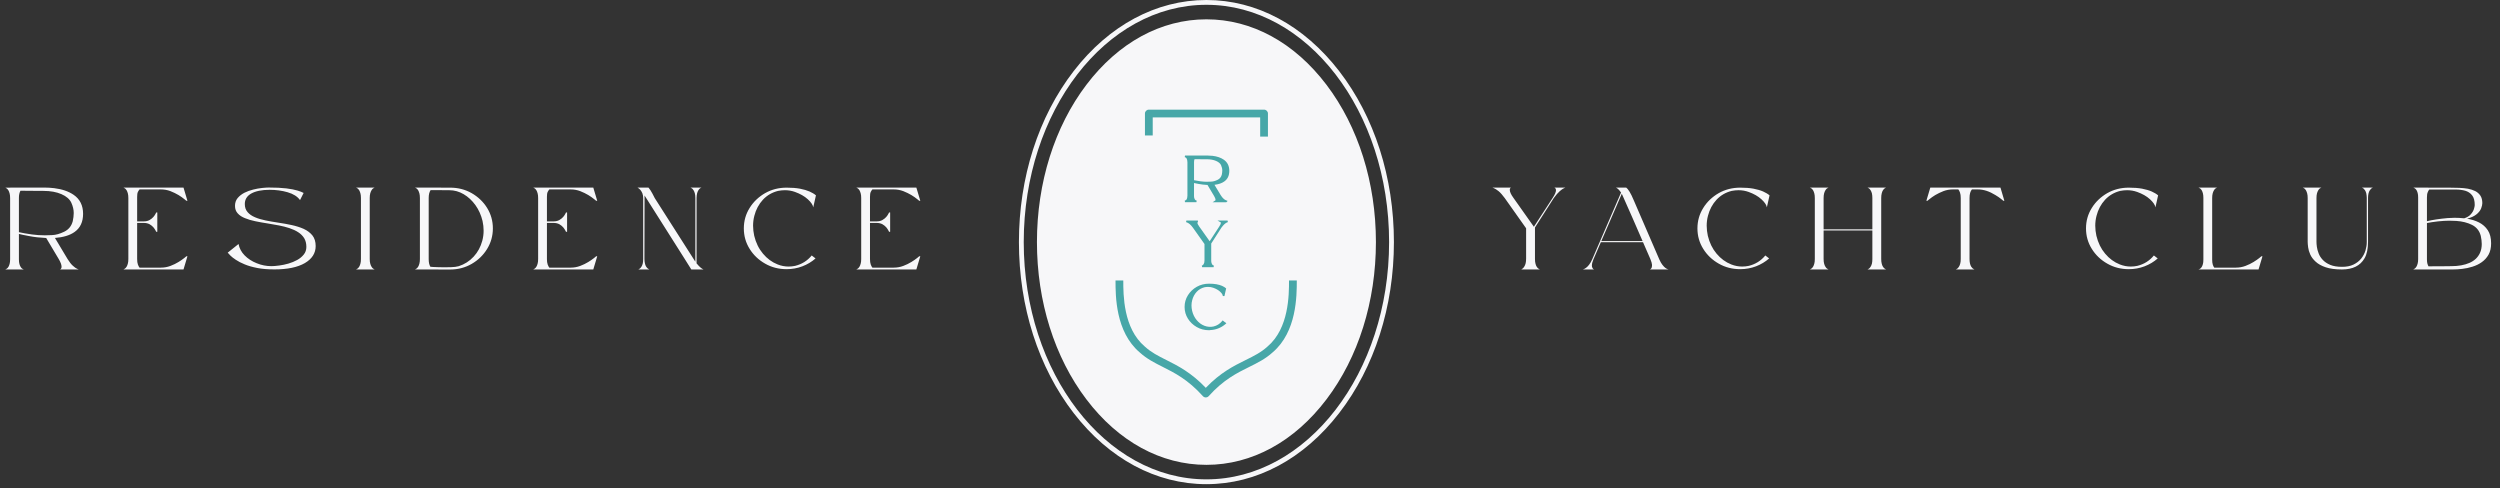 <?xml version="1.0" encoding="UTF-8"?>
<svg xmlns="http://www.w3.org/2000/svg" width="389" height="76" viewBox="0 0 389 76" fill="none">
  <rect x="0" y="0" width="389" height="76" fill="#333333" stroke="none"/>
  <path d="M12.244 41.928H9.339L9.375 41.91C9.437 41.883 9.49 41.83 9.535 41.741C9.562 41.688 9.579 41.608 9.579 41.501C9.579 41.199 9.428 40.8 9.135 40.302L7.19 37.033C6.221 36.989 5.342 36.891 4.569 36.74C3.796 36.598 3.254 36.482 2.943 36.402V40.373C2.943 40.657 2.97 40.897 3.023 41.084C3.076 41.27 3.139 41.421 3.219 41.537C3.29 41.652 3.361 41.741 3.441 41.794C3.521 41.848 3.583 41.883 3.636 41.901L3.716 41.928H0.802L0.882 41.901C0.936 41.883 0.998 41.848 1.078 41.786C1.158 41.732 1.229 41.644 1.309 41.528C1.38 41.413 1.442 41.261 1.495 41.066C1.549 40.88 1.575 40.64 1.575 40.346V30.814C1.575 30.53 1.549 30.29 1.495 30.095C1.442 29.899 1.38 29.739 1.309 29.624C1.229 29.509 1.158 29.411 1.078 29.349C0.998 29.286 0.936 29.251 0.882 29.224L0.802 29.198L3.876 29.189H6.968C7.403 29.189 7.891 29.215 8.424 29.277C9.659 29.428 10.672 29.775 11.463 30.317C12.44 30.992 12.928 31.978 12.928 33.266C12.928 34.537 12.484 35.478 11.596 36.1C10.858 36.624 9.837 36.926 8.549 37.024L10.512 40.302C10.805 40.773 11.081 41.128 11.347 41.359C11.605 41.599 11.827 41.75 11.996 41.821L12.244 41.928ZM6.976 36.615C7.181 36.615 7.563 36.606 8.122 36.58C8.682 36.562 9.304 36.384 9.988 36.056C10.672 35.727 11.116 35.185 11.32 34.421C11.418 33.968 11.472 33.542 11.472 33.151C11.472 32.627 11.347 32.094 11.098 31.543C10.841 30.992 10.334 30.548 9.562 30.21C8.789 29.873 7.856 29.704 6.754 29.704C6.141 29.704 5.67 29.704 5.342 29.695C4.853 29.686 4.134 29.677 3.183 29.677C3.023 29.97 2.943 30.335 2.943 30.779V36.127C3.45 36.242 4.134 36.367 4.978 36.482C5.626 36.571 6.292 36.615 6.976 36.615ZM28.554 41.928H19.199L19.279 41.892C19.332 41.874 19.395 41.83 19.474 41.768C19.555 41.706 19.626 41.617 19.706 41.492C19.777 41.377 19.839 41.217 19.892 41.022C19.945 40.835 19.972 40.595 19.972 40.302V30.814C19.972 30.521 19.945 30.281 19.892 30.086C19.839 29.899 19.777 29.739 19.706 29.615C19.626 29.5 19.555 29.402 19.474 29.34C19.395 29.277 19.332 29.242 19.279 29.224L19.199 29.189H28.554L29.166 31.241H28.998L28.669 30.974C28.447 30.788 28.154 30.583 27.781 30.352C27.408 30.13 26.99 29.926 26.519 29.739C26.048 29.562 25.551 29.473 25.044 29.473H21.713C21.616 29.579 21.535 29.713 21.456 29.864C21.376 30.024 21.34 30.281 21.34 30.637V34.448H22.371C22.726 34.448 23.028 34.377 23.277 34.234C23.517 34.092 23.721 33.932 23.872 33.755C24.023 33.577 24.13 33.417 24.201 33.275L24.307 33.062H24.476V36.065H24.307L24.201 35.86C24.13 35.718 24.023 35.558 23.872 35.372C23.721 35.194 23.517 35.034 23.277 34.892C23.028 34.759 22.726 34.688 22.371 34.688H21.34V40.302C21.34 40.657 21.376 40.942 21.456 41.155C21.535 41.368 21.616 41.528 21.713 41.644H25.044C25.551 41.644 26.048 41.555 26.519 41.377C26.99 41.199 27.408 40.995 27.781 40.764C28.154 40.533 28.447 40.329 28.669 40.151L28.998 39.876H29.166L28.554 41.928ZM42.695 41.919C41.682 41.919 40.794 41.848 40.03 41.697C39.257 41.546 38.6 41.359 38.058 41.128C37.507 40.906 37.054 40.666 36.699 40.426C36.334 40.187 36.059 39.973 35.864 39.778C35.668 39.591 35.544 39.449 35.482 39.369C35.455 39.334 35.437 39.316 35.428 39.316L37.116 37.966C37.241 38.632 37.56 39.227 38.067 39.742C38.573 40.258 39.204 40.666 39.941 40.959C40.679 41.261 41.443 41.413 42.233 41.413C42.571 41.413 42.971 41.377 43.441 41.315C43.912 41.253 44.392 41.155 44.88 41.013C45.369 40.871 45.822 40.684 46.24 40.453C46.657 40.222 47.004 39.938 47.27 39.6C47.537 39.272 47.67 38.872 47.67 38.419C47.67 37.886 47.554 37.433 47.332 37.059C47.101 36.695 46.791 36.384 46.391 36.127C45.991 35.869 45.538 35.665 45.032 35.496C44.525 35.327 43.983 35.194 43.406 35.078C42.828 34.963 42.242 34.865 41.647 34.768C40.989 34.67 40.359 34.554 39.755 34.43C39.142 34.306 38.6 34.146 38.129 33.95C37.649 33.764 37.267 33.515 36.992 33.204C36.708 32.902 36.566 32.511 36.566 32.04C36.566 31.561 36.699 31.152 36.974 30.823C37.249 30.495 37.596 30.219 38.022 29.997C38.449 29.784 38.902 29.615 39.382 29.5C39.852 29.384 40.314 29.295 40.75 29.251C41.185 29.206 41.531 29.18 41.798 29.18C42.908 29.18 43.823 29.224 44.561 29.313C45.289 29.411 45.867 29.517 46.302 29.651C46.728 29.784 47.039 29.908 47.244 30.024L46.684 31.134C46.284 30.575 45.645 30.175 44.765 29.917C43.886 29.66 42.944 29.535 41.958 29.535C40.741 29.535 39.781 29.731 39.08 30.121C38.422 30.495 38.093 31.037 38.093 31.747C38.093 32.262 38.236 32.68 38.529 33.009C38.813 33.337 39.195 33.604 39.684 33.808C40.163 34.013 40.705 34.172 41.318 34.297C41.931 34.421 42.562 34.537 43.228 34.634C43.957 34.741 44.667 34.865 45.369 35.016C46.062 35.167 46.693 35.363 47.252 35.611C47.812 35.869 48.265 36.207 48.612 36.633C48.949 37.059 49.118 37.61 49.118 38.285C49.118 39.396 48.558 40.275 47.439 40.933C46.311 41.59 44.73 41.919 42.695 41.919ZM58.303 41.928H55.389L55.469 41.892C55.522 41.874 55.584 41.83 55.664 41.768C55.744 41.706 55.815 41.617 55.895 41.492C55.966 41.377 56.028 41.217 56.082 41.022C56.135 40.835 56.162 40.595 56.162 40.302V30.814C56.162 30.521 56.135 30.281 56.082 30.086C56.028 29.899 55.966 29.739 55.895 29.615C55.815 29.5 55.744 29.402 55.664 29.34C55.584 29.277 55.522 29.242 55.469 29.224L55.389 29.189H58.303L58.223 29.224C58.169 29.242 58.107 29.277 58.027 29.34C57.947 29.402 57.876 29.5 57.805 29.615C57.725 29.739 57.663 29.899 57.61 30.086C57.556 30.281 57.53 30.521 57.53 30.814V40.302C57.53 40.595 57.556 40.835 57.61 41.022C57.663 41.217 57.725 41.377 57.805 41.492C57.876 41.617 57.947 41.706 58.027 41.768C58.107 41.83 58.169 41.874 58.223 41.892L58.303 41.928ZM70.037 41.937L64.564 41.928L64.644 41.892C64.698 41.874 64.76 41.83 64.84 41.768C64.92 41.706 64.991 41.617 65.071 41.492C65.142 41.377 65.204 41.217 65.257 41.022C65.311 40.835 65.337 40.595 65.337 40.302V30.814C65.337 30.521 65.311 30.281 65.257 30.086C65.204 29.899 65.142 29.739 65.071 29.615C64.991 29.5 64.92 29.402 64.84 29.34C64.76 29.277 64.698 29.242 64.644 29.224L64.564 29.189L70.037 29.198C71.263 29.198 72.382 29.482 73.386 30.05C74.39 30.628 75.198 31.392 75.793 32.351C76.388 33.311 76.691 34.377 76.691 35.54C76.691 36.704 76.388 37.77 75.793 38.739C75.198 39.707 74.39 40.489 73.386 41.066C72.382 41.644 71.263 41.937 70.037 41.937ZM69.148 41.59C69.406 41.59 69.752 41.581 70.197 41.572C70.641 41.563 71.032 41.51 71.369 41.421C72.284 41.128 73.057 40.631 73.706 39.929C74.345 39.236 74.789 38.41 75.047 37.45C75.18 36.944 75.251 36.429 75.251 35.896C75.251 35.407 75.198 34.901 75.083 34.386C74.861 33.462 74.496 32.644 73.981 31.925C73.466 31.205 72.853 30.637 72.151 30.219C71.44 29.802 70.694 29.597 69.912 29.597L67.007 29.579C66.803 29.873 66.705 30.281 66.705 30.814V40.338C66.705 40.844 66.794 41.235 66.972 41.51C67.176 41.537 67.567 41.555 68.144 41.572C68.473 41.581 68.802 41.59 69.148 41.59ZM92.316 41.928H82.961L83.041 41.892C83.094 41.874 83.157 41.83 83.237 41.768C83.317 41.706 83.388 41.617 83.468 41.492C83.539 41.377 83.601 41.217 83.654 41.022C83.707 40.835 83.734 40.595 83.734 40.302V30.814C83.734 30.521 83.707 30.281 83.654 30.086C83.601 29.899 83.539 29.739 83.468 29.615C83.388 29.5 83.317 29.402 83.237 29.34C83.157 29.277 83.094 29.242 83.041 29.224L82.961 29.189H92.316L92.929 31.241H92.76L92.431 30.974C92.209 30.788 91.916 30.583 91.543 30.352C91.17 30.13 90.752 29.926 90.281 29.739C89.811 29.562 89.313 29.473 88.807 29.473H85.475C85.378 29.579 85.298 29.713 85.218 29.864C85.138 30.024 85.102 30.281 85.102 30.637V34.448H86.133C86.488 34.448 86.79 34.377 87.039 34.234C87.279 34.092 87.483 33.932 87.634 33.755C87.785 33.577 87.892 33.417 87.963 33.275L88.069 33.062H88.238V36.065H88.069L87.963 35.86C87.892 35.718 87.785 35.558 87.634 35.372C87.483 35.194 87.279 35.034 87.039 34.892C86.79 34.759 86.488 34.688 86.133 34.688H85.102V40.302C85.102 40.657 85.138 40.942 85.218 41.155C85.298 41.368 85.378 41.528 85.475 41.644H88.807C89.313 41.644 89.811 41.555 90.281 41.377C90.752 41.199 91.17 40.995 91.543 40.764C91.916 40.533 92.209 40.329 92.431 40.151L92.76 39.876H92.929L92.316 41.928ZM109.469 41.928H107.568L106.475 40.187C102.486 33.888 100.425 30.628 100.292 30.415C100.283 30.557 100.283 32.227 100.283 35.425L100.274 40.338C100.283 40.622 100.31 40.862 100.363 41.048C100.408 41.235 100.47 41.386 100.55 41.501C100.63 41.617 100.701 41.706 100.781 41.768C100.852 41.83 100.914 41.874 100.967 41.892L101.047 41.928H99.315L99.395 41.892C99.439 41.874 99.501 41.83 99.581 41.768C99.661 41.706 99.732 41.617 99.812 41.492C99.892 41.377 99.954 41.217 100.008 41.022C100.052 40.835 100.079 40.595 100.079 40.302V30.814C100.079 30.521 100.034 30.264 99.946 30.059C99.857 29.855 99.759 29.686 99.644 29.553C99.528 29.428 99.421 29.34 99.333 29.277L99.191 29.189H100.896L100.932 29.224C100.994 29.286 101.092 29.42 101.225 29.624C101.403 29.899 101.616 30.299 101.873 30.814L102.824 32.307C106.271 37.717 108.065 40.524 108.198 40.728V30.814C108.198 30.521 108.172 30.281 108.119 30.086C108.065 29.899 108.003 29.739 107.923 29.615C107.843 29.5 107.772 29.402 107.701 29.34C107.621 29.277 107.559 29.242 107.506 29.224L107.426 29.189H109.158L109.078 29.224C109.025 29.242 108.962 29.277 108.891 29.34C108.811 29.402 108.74 29.491 108.669 29.606C108.589 29.722 108.527 29.882 108.474 30.068C108.421 30.264 108.394 30.503 108.385 30.779V40.977C108.625 41.261 108.82 41.475 108.98 41.608C109.14 41.741 109.265 41.83 109.344 41.865L109.469 41.928ZM122.402 41.883C121.176 41.883 120.057 41.599 119.053 41.022C118.049 40.453 117.241 39.689 116.646 38.73C116.042 37.77 115.74 36.704 115.74 35.54C115.74 34.377 116.042 33.311 116.646 32.351C117.241 31.392 118.049 30.628 119.053 30.05C120.057 29.482 121.176 29.198 122.402 29.198C123.193 29.198 123.877 29.251 124.463 29.358C125.05 29.473 125.547 29.615 125.956 29.793C126.364 29.979 126.702 30.175 126.96 30.397L126.542 32.262C126.489 31.898 126.204 31.472 125.689 31.001C125.174 30.53 124.508 30.157 123.699 29.864C123.202 29.686 122.678 29.597 122.136 29.597C121.789 29.597 121.434 29.633 121.07 29.704C120.137 29.935 119.346 30.397 118.707 31.081C118.067 31.774 117.623 32.609 117.374 33.586C117.241 34.092 117.179 34.608 117.179 35.132C117.179 35.638 117.241 36.153 117.356 36.686C117.614 37.77 118.067 38.694 118.716 39.467C119.364 40.24 120.119 40.8 120.999 41.146C121.558 41.368 122.127 41.475 122.704 41.475C123.042 41.475 123.379 41.439 123.726 41.368C124.765 41.11 125.627 40.577 126.302 39.751L126.897 40.213C126.302 40.737 125.618 41.146 124.854 41.439C124.081 41.732 123.264 41.883 122.402 41.883ZM142.585 41.928H133.23L133.31 41.892C133.364 41.874 133.426 41.83 133.506 41.768C133.586 41.706 133.657 41.617 133.737 41.492C133.808 41.377 133.87 41.217 133.923 41.022C133.977 40.835 134.003 40.595 134.003 40.302V30.814C134.003 30.521 133.977 30.281 133.923 30.086C133.87 29.899 133.808 29.739 133.737 29.615C133.657 29.5 133.586 29.402 133.506 29.34C133.426 29.277 133.364 29.242 133.31 29.224L133.23 29.189H142.585L143.198 31.241H143.029L142.7 30.974C142.478 30.788 142.185 30.583 141.812 30.352C141.439 30.13 141.021 29.926 140.55 29.739C140.08 29.562 139.582 29.473 139.076 29.473H135.744C135.647 29.579 135.567 29.713 135.487 29.864C135.407 30.024 135.371 30.281 135.371 30.637V34.448H136.402C136.757 34.448 137.059 34.377 137.308 34.234C137.548 34.092 137.752 33.932 137.903 33.755C138.054 33.577 138.161 33.417 138.232 33.275L138.338 33.062H138.507V36.065H138.338L138.232 35.86C138.161 35.718 138.054 35.558 137.903 35.372C137.752 35.194 137.548 35.034 137.308 34.892C137.059 34.759 136.757 34.688 136.402 34.688H135.371V40.302C135.371 40.657 135.407 40.942 135.487 41.155C135.567 41.368 135.647 41.528 135.744 41.644H139.076C139.582 41.644 140.08 41.555 140.55 41.377C141.021 41.199 141.439 40.995 141.812 40.764C142.185 40.533 142.478 40.329 142.7 40.151L143.029 39.876H143.198L142.585 41.928Z" fill="#F7F7F9"></path>
  <path d="M239.605 41.928H236.7L236.78 41.883C236.833 41.857 236.895 41.812 236.975 41.741C237.046 41.679 237.117 41.581 237.197 41.448C237.277 41.324 237.34 41.164 237.393 40.959C237.437 40.764 237.464 40.524 237.464 40.231V35.523L234.133 30.814C233.786 30.343 233.475 29.988 233.182 29.748C232.889 29.517 232.658 29.366 232.48 29.295L232.214 29.189H235.128L235.101 29.198C235.048 29.224 235.003 29.269 234.977 29.313C234.941 29.366 234.923 29.446 234.923 29.553C234.923 29.864 235.119 30.281 235.51 30.814L238.672 35.283L241.604 30.779C241.941 30.273 242.11 29.882 242.11 29.606C242.11 29.509 242.092 29.437 242.066 29.375C242.039 29.322 242.003 29.286 241.977 29.26L241.852 29.189H243.576L243.336 29.295C243.176 29.366 242.963 29.517 242.696 29.748C242.421 29.988 242.119 30.343 241.772 30.814L238.841 35.398V40.302C238.841 40.595 238.868 40.835 238.921 41.022C238.965 41.217 239.027 41.377 239.107 41.492C239.187 41.617 239.258 41.706 239.338 41.768C239.418 41.83 239.481 41.874 239.534 41.892L239.605 41.928ZM259.627 41.928H256.723L256.758 41.91C256.785 41.901 256.811 41.883 256.847 41.857C256.882 41.83 256.918 41.794 256.953 41.741C256.98 41.697 257.007 41.635 257.025 41.563C257.042 41.492 257.051 41.413 257.051 41.324V41.181C257.042 40.995 256.953 40.702 256.794 40.302L255.656 37.69H249.092L247.946 40.338C247.777 40.728 247.697 41.057 247.697 41.324C247.697 41.448 247.723 41.563 247.777 41.67C247.821 41.786 247.892 41.857 247.981 41.901L248.025 41.928H246.293L246.435 41.874C246.524 41.848 246.64 41.777 246.791 41.67C246.933 41.572 247.093 41.413 247.261 41.199C247.43 40.986 247.59 40.702 247.75 40.346L252.236 29.962C252.085 29.739 251.943 29.579 251.828 29.464C251.703 29.349 251.606 29.277 251.534 29.242L251.428 29.189H253.036C253.178 29.286 253.347 29.491 253.542 29.802C253.738 30.113 253.969 30.575 254.226 31.196L258.197 40.382C258.357 40.737 258.517 41.022 258.686 41.226C258.855 41.439 259.006 41.599 259.148 41.697C259.29 41.794 259.405 41.857 259.494 41.883L259.627 41.928ZM255.585 37.513L254.013 33.897C252.983 31.543 252.432 30.29 252.352 30.148L249.163 37.513H255.585ZM270.784 41.883C269.558 41.883 268.439 41.599 267.435 41.022C266.431 40.453 265.623 39.689 265.028 38.73C264.424 37.77 264.121 36.704 264.121 35.54C264.121 34.377 264.424 33.311 265.028 32.351C265.623 31.392 266.431 30.628 267.435 30.05C268.439 29.482 269.558 29.198 270.784 29.198C271.575 29.198 272.259 29.251 272.845 29.358C273.431 29.473 273.929 29.615 274.338 29.793C274.746 29.979 275.084 30.175 275.341 30.397L274.924 32.262C274.871 31.898 274.586 31.472 274.071 31.001C273.556 30.53 272.89 30.157 272.081 29.864C271.584 29.686 271.06 29.597 270.518 29.597C270.171 29.597 269.816 29.633 269.452 29.704C268.519 29.935 267.728 30.397 267.089 31.081C266.449 31.774 266.005 32.609 265.756 33.586C265.623 34.092 265.561 34.608 265.561 35.132C265.561 35.638 265.623 36.153 265.738 36.686C265.996 37.77 266.449 38.694 267.097 39.467C267.746 40.24 268.501 40.8 269.381 41.146C269.94 41.368 270.509 41.475 271.086 41.475C271.424 41.475 271.761 41.439 272.108 41.368C273.147 41.11 274.009 40.577 274.684 39.751L275.279 40.213C274.684 40.737 274 41.146 273.236 41.439C272.463 41.732 271.646 41.883 270.784 41.883ZM293.481 41.928H290.576L290.656 41.892C290.709 41.874 290.771 41.83 290.851 41.768C290.922 41.706 290.993 41.617 291.073 41.492C291.153 41.377 291.215 41.217 291.269 41.022C291.313 40.835 291.34 40.595 291.34 40.302V35.86H283.753V40.302C283.753 40.595 283.78 40.835 283.833 41.022C283.886 41.217 283.949 41.377 284.029 41.492C284.1 41.617 284.171 41.706 284.251 41.768C284.331 41.83 284.393 41.874 284.446 41.892L284.526 41.928H281.612L281.692 41.892C281.745 41.874 281.808 41.83 281.888 41.768C281.968 41.706 282.039 41.617 282.119 41.492C282.19 41.377 282.252 41.217 282.305 41.022C282.358 40.835 282.385 40.595 282.385 40.302V30.814C282.385 30.521 282.358 30.281 282.305 30.086C282.252 29.899 282.19 29.739 282.119 29.615C282.039 29.5 281.968 29.402 281.888 29.34C281.808 29.277 281.745 29.242 281.692 29.224L281.612 29.189H284.526L284.446 29.224C284.393 29.242 284.331 29.277 284.251 29.34C284.171 29.402 284.1 29.5 284.029 29.615C283.949 29.739 283.886 29.899 283.833 30.086C283.78 30.281 283.753 30.521 283.753 30.814V35.683H291.34V30.814C291.34 30.521 291.313 30.281 291.269 30.086C291.215 29.899 291.153 29.739 291.073 29.615C290.993 29.5 290.922 29.402 290.851 29.34C290.771 29.277 290.709 29.242 290.656 29.224L290.576 29.189H293.481L293.401 29.224C293.356 29.242 293.294 29.277 293.214 29.34C293.134 29.402 293.063 29.5 292.983 29.615C292.903 29.739 292.841 29.899 292.797 30.086C292.743 30.281 292.717 30.521 292.717 30.814V40.302C292.717 40.595 292.743 40.835 292.797 41.022C292.841 41.217 292.903 41.377 292.983 41.492C293.063 41.617 293.134 41.706 293.214 41.768C293.294 41.83 293.356 41.874 293.401 41.892L293.481 41.928ZM307.231 41.928H304.318L304.398 41.892C304.451 41.874 304.513 41.83 304.593 41.768C304.664 41.706 304.735 41.617 304.815 41.492C304.895 41.377 304.957 41.217 305.01 41.022C305.064 40.835 305.09 40.595 305.09 40.302V30.814C305.09 30.459 305.055 30.175 304.975 29.962C304.895 29.748 304.815 29.588 304.717 29.473H303.865C303.358 29.473 302.87 29.562 302.399 29.739C301.928 29.926 301.501 30.13 301.128 30.352C300.755 30.583 300.462 30.788 300.24 30.974L299.911 31.241H299.743L300.355 29.189H311.273L311.878 31.241H311.718L311.389 30.974C311.167 30.788 310.874 30.583 310.501 30.361C309.55 29.766 308.635 29.473 307.764 29.473H306.832C306.583 29.757 306.459 30.201 306.459 30.814V40.302C306.459 40.817 306.547 41.217 306.725 41.501C306.858 41.706 307 41.83 307.151 41.892L307.231 41.928ZM331.245 41.883C330.019 41.883 328.9 41.599 327.896 41.022C326.892 40.453 326.084 39.689 325.489 38.73C324.885 37.77 324.582 36.704 324.582 35.54C324.582 34.377 324.885 33.311 325.489 32.351C326.084 31.392 326.892 30.628 327.896 30.05C328.9 29.482 330.019 29.198 331.245 29.198C332.036 29.198 332.72 29.251 333.306 29.358C333.892 29.473 334.39 29.615 334.799 29.793C335.207 29.979 335.545 30.175 335.802 30.397L335.385 32.262C335.332 31.898 335.047 31.472 334.532 31.001C334.017 30.53 333.351 30.157 332.542 29.864C332.045 29.686 331.521 29.597 330.979 29.597C330.632 29.597 330.277 29.633 329.913 29.704C328.98 29.935 328.189 30.397 327.55 31.081C326.91 31.774 326.466 32.609 326.217 33.586C326.084 34.092 326.022 34.608 326.022 35.132C326.022 35.638 326.084 36.153 326.199 36.686C326.457 37.77 326.91 38.694 327.558 39.467C328.207 40.24 328.962 40.8 329.842 41.146C330.401 41.368 330.97 41.475 331.547 41.475C331.885 41.475 332.222 41.439 332.569 41.368C333.608 41.11 334.47 40.577 335.145 39.751L335.74 40.213C335.145 40.737 334.461 41.146 333.697 41.439C332.924 41.732 332.107 41.883 331.245 41.883ZM351.428 41.928H342.073L342.153 41.901C342.206 41.892 342.269 41.857 342.349 41.803C342.429 41.75 342.5 41.67 342.58 41.555C342.651 41.448 342.713 41.297 342.766 41.11C342.819 40.924 342.846 40.684 342.846 40.391V30.779C342.846 30.495 342.819 30.255 342.766 30.059C342.713 29.873 342.651 29.713 342.58 29.597C342.5 29.482 342.429 29.393 342.349 29.331C342.269 29.277 342.206 29.242 342.153 29.224L342.073 29.189H344.987L344.907 29.224C344.854 29.242 344.792 29.277 344.712 29.34C344.632 29.402 344.561 29.5 344.49 29.615C344.41 29.739 344.347 29.899 344.294 30.086C344.241 30.281 344.214 30.521 344.214 30.814V40.409C344.214 40.737 344.25 40.995 344.312 41.19C344.374 41.386 344.454 41.537 344.543 41.644H347.919C348.425 41.644 348.922 41.555 349.393 41.377C349.864 41.199 350.282 40.995 350.655 40.764C351.028 40.533 351.321 40.329 351.543 40.151L351.872 39.876H352.041L351.428 41.928ZM364.405 41.928C363.384 41.928 362.54 41.812 361.883 41.59C361.216 41.368 360.701 41.075 360.319 40.72C359.937 40.373 359.653 40 359.475 39.6C359.297 39.209 359.191 38.836 359.146 38.481C359.102 38.134 359.075 37.85 359.075 37.637V30.814C359.075 30.521 359.049 30.281 358.995 30.086C358.942 29.899 358.88 29.739 358.809 29.615C358.729 29.5 358.658 29.402 358.578 29.34C358.498 29.277 358.436 29.242 358.382 29.224L358.302 29.189H361.216L361.136 29.224C361.083 29.242 361.021 29.277 360.941 29.34C360.861 29.402 360.79 29.5 360.719 29.615C360.639 29.739 360.577 29.899 360.523 30.086C360.47 30.281 360.443 30.521 360.443 30.814V37.637C360.443 37.832 360.461 38.09 360.506 38.41C360.55 38.739 360.639 39.076 360.781 39.431C360.914 39.787 361.127 40.124 361.421 40.435C361.714 40.755 362.105 41.013 362.593 41.217C363.082 41.421 363.695 41.519 364.432 41.519C365.125 41.519 365.72 41.404 366.209 41.164C366.697 40.924 367.088 40.622 367.399 40.24C367.701 39.858 367.923 39.44 368.065 38.987C368.199 38.534 368.27 38.099 368.27 37.672V30.779C368.261 30.503 368.234 30.264 368.19 30.068C368.137 29.882 368.074 29.722 367.994 29.606C367.914 29.491 367.843 29.402 367.772 29.34C367.692 29.277 367.63 29.242 367.577 29.224L367.506 29.189H369.229L369.158 29.224C369.007 29.286 368.865 29.42 368.732 29.624C368.554 29.908 368.465 30.308 368.465 30.814V37.637C368.465 38.712 368.288 39.556 367.923 40.187C367.257 41.35 366.084 41.928 364.405 41.928ZM381.656 41.928H375.491L375.571 41.892C375.624 41.874 375.687 41.83 375.766 41.768C375.846 41.706 375.918 41.617 375.997 41.492C376.069 41.377 376.131 41.217 376.184 41.022C376.237 40.835 376.264 40.595 376.264 40.302V30.734C376.264 30.441 376.237 30.201 376.184 30.015C376.131 29.828 376.069 29.677 375.997 29.562C375.918 29.455 375.846 29.375 375.766 29.322C375.687 29.269 375.624 29.233 375.571 29.215L375.491 29.189L381.372 29.206C381.807 29.206 382.252 29.215 382.705 29.233C383.158 29.251 383.602 29.295 384.019 29.366C384.437 29.446 384.819 29.571 385.156 29.739C385.485 29.908 385.752 30.148 385.956 30.45C386.151 30.752 386.249 31.143 386.249 31.614C386.249 31.827 386.187 32.094 386.071 32.413C385.947 32.733 385.716 33.035 385.37 33.328C385.023 33.622 384.517 33.861 383.868 34.03C384.552 34.137 385.183 34.332 385.743 34.617C386.302 34.901 386.755 35.301 387.102 35.825C387.448 36.349 387.617 37.033 387.617 37.859C387.617 38.561 387.484 39.147 387.217 39.627C386.942 40.107 386.587 40.498 386.151 40.8C385.716 41.11 385.228 41.341 384.703 41.501C384.179 41.67 383.646 41.777 383.113 41.839C382.58 41.901 382.092 41.928 381.656 41.928ZM377.632 34.421C378.494 34.208 379.578 34.048 380.866 33.932C381.221 33.906 381.576 33.888 381.941 33.888C382.429 33.888 382.927 33.915 383.433 33.968C383.877 33.826 384.215 33.622 384.455 33.346C384.694 33.08 384.854 32.804 384.943 32.529C385.023 32.254 385.068 32.04 385.068 31.907C385.068 31.241 384.934 30.734 384.659 30.388C384.384 30.041 384.028 29.811 383.584 29.677C383.131 29.553 382.642 29.491 382.118 29.491H377.996C377.899 29.597 377.819 29.739 377.748 29.926C377.668 30.113 377.632 30.388 377.632 30.734V34.421ZM377.872 41.439L380.031 41.43C380.359 41.421 380.83 41.413 381.443 41.413C382.545 41.413 383.477 41.244 384.25 40.906C385.023 40.569 385.565 40.053 385.885 39.352C386.071 38.952 386.16 38.49 386.16 37.966C386.16 37.584 386.107 37.157 386.009 36.704C385.805 35.913 385.343 35.345 384.641 34.99C383.939 34.643 383.131 34.439 382.216 34.377C381.852 34.35 381.488 34.341 381.132 34.341C380.608 34.341 380.004 34.377 379.338 34.448C378.671 34.528 378.103 34.608 377.632 34.705V40.382C377.632 40.648 377.659 40.862 377.703 41.022C377.748 41.181 377.81 41.324 377.872 41.439Z" fill="#F7F7F9"></path>
  <path d="M213.67 37.667C213.67 46.82 210.969 55.42 206.064 61.882C201.165 68.346 194.651 71.906 187.721 71.906C180.792 71.906 174.278 68.346 169.379 61.882C164.473 55.416 161.771 46.815 161.771 37.667C161.771 28.519 164.473 19.916 169.379 13.449C174.275 6.988 180.79 3.429 187.721 3.429C194.653 3.429 201.164 6.988 206.064 13.449C210.969 19.915 213.67 28.516 213.67 37.667Z" fill="#F7F7F9"></path>
  <path d="M187.721 72.33C180.656 72.33 174.022 68.711 169.041 62.137C164.079 55.599 161.348 46.907 161.348 37.667C161.348 28.427 164.079 19.734 169.041 13.193C174.02 6.623 180.654 3.006 187.721 3.006C194.788 3.006 201.418 6.624 206.401 13.194C211.361 19.734 214.093 28.425 214.093 37.667C214.093 46.91 211.361 55.603 206.401 62.138C201.42 68.711 194.787 72.33 187.721 72.33ZM187.721 3.852C180.925 3.852 174.53 7.351 169.716 13.704C164.865 20.098 162.194 28.609 162.194 37.667C162.194 46.726 164.865 55.233 169.716 61.626C174.532 67.983 180.927 71.484 187.721 71.484C194.515 71.484 200.909 67.983 205.726 61.627C210.575 55.238 213.246 46.73 213.246 37.667C213.246 28.605 210.575 20.098 205.726 13.706C200.907 7.352 194.513 3.852 187.721 3.852Z" fill="#F7F7F9"></path>
  <path d="M187.719 75.337C179.908 75.337 172.57 71.406 167.058 64.268C161.568 57.159 158.545 47.712 158.545 37.669C158.545 27.626 161.568 18.178 167.058 11.07C172.571 3.931 179.908 0 187.719 0C195.529 0 202.867 3.931 208.379 11.069C213.869 18.178 216.893 27.625 216.893 37.668C216.893 47.711 213.869 57.159 208.379 64.267C202.867 71.404 195.531 75.336 187.719 75.336V75.337ZM187.719 0.747C172.045 0.747 159.293 17.31 159.293 37.668C159.293 58.026 172.045 74.588 187.719 74.588C203.392 74.588 216.144 58.026 216.144 37.668C216.144 17.31 203.393 0.747 187.719 0.747Z" fill="#F7F7F9"></path>
  <path d="M188.128 17.898H187.953V18.073H188.128V17.898Z" fill="#F7F7F9"></path>
  <path d="M190.364 30.896C190.229 30.779 190.089 30.601 189.934 30.353L188.972 28.757C189.614 28.679 190.11 28.512 190.483 28.246C191.019 27.875 191.28 27.329 191.28 26.576C191.28 25.824 190.988 25.238 190.413 24.843C189.963 24.532 189.379 24.331 188.674 24.247C188.362 24.216 188.089 24.2 187.863 24.2H184.388L184.344 24.451L184.457 24.493C184.483 24.505 184.503 24.518 184.543 24.547C184.566 24.564 184.592 24.598 184.626 24.645L184.636 24.66C184.668 24.71 184.697 24.784 184.722 24.88C184.749 24.977 184.763 25.099 184.763 25.233V30.457C184.763 30.591 184.749 30.715 184.722 30.812C184.699 30.9 184.671 30.97 184.642 31.015L184.617 31.048C184.605 31.063 184.595 31.076 184.583 31.09C184.57 31.105 184.56 31.115 184.544 31.125C184.508 31.152 184.484 31.163 184.47 31.169L184.344 31.216L184.388 31.467H186.161L186.207 31.216L186.075 31.167C186.057 31.161 186.039 31.151 185.997 31.125C185.976 31.111 185.955 31.085 185.916 31.023C185.881 30.976 185.853 30.912 185.829 30.822C185.801 30.726 185.788 30.603 185.788 30.468V28.479C185.965 28.518 186.208 28.564 186.506 28.621C186.933 28.703 187.398 28.757 187.888 28.782L188.917 30.508C189.065 30.755 189.14 30.952 189.14 31.091C189.14 31.143 189.134 31.155 189.132 31.16C189.125 31.174 189.118 31.183 189.103 31.19L188.678 31.473H190.813L191.02 31.266L190.684 31.126C190.628 31.102 190.515 31.04 190.364 30.896ZM187.812 28.278L187.782 28.283C187.465 28.279 187.138 28.255 186.783 28.209C186.418 28.159 186.077 28.1 185.792 28.04V25.227C185.792 25.047 185.819 24.895 185.872 24.767C186.095 24.767 186.293 24.77 186.467 24.772L186.586 24.775C186.733 24.776 186.86 24.778 186.973 24.778H187.741C188.325 24.778 188.825 24.868 189.227 25.043C189.614 25.212 189.873 25.434 189.996 25.701C190.124 25.995 190.187 26.264 190.187 26.524C190.187 26.72 190.16 26.944 190.111 27.185C190.004 27.563 189.79 27.826 189.454 27.985C189.094 28.157 188.767 28.249 188.484 28.26C188.182 28.277 187.974 28.277 187.863 28.277H187.812V28.278Z" fill="#47A7A8"></path>
  <path d="M191.057 34.557L190.848 34.648C190.799 34.67 190.702 34.728 190.531 34.872C190.4 34.99 190.24 35.172 190.045 35.431L188.466 37.896V40.54C188.466 40.679 188.48 40.801 188.507 40.891C188.528 40.989 188.555 41.06 188.589 41.106C188.63 41.168 188.657 41.204 188.686 41.226C188.733 41.261 188.754 41.273 188.762 41.277L188.883 41.328L188.834 41.573H187.055L186.999 41.335L187.116 41.276C187.13 41.268 187.158 41.25 187.197 41.215C187.226 41.19 187.257 41.15 187.287 41.094C187.328 41.03 187.357 40.96 187.384 40.862C187.408 40.746 187.419 40.63 187.419 40.499V37.968L185.619 35.429C185.431 35.172 185.273 34.996 185.126 34.875C184.98 34.761 184.861 34.684 184.774 34.649L184.553 34.56L184.6 34.312H186.388V34.458L186.421 34.513L186.388 34.542V34.594L186.327 34.599C186.327 34.599 186.319 34.608 186.317 34.611C186.321 34.608 186.316 34.627 186.316 34.658C186.316 34.722 186.339 34.802 186.384 34.898C186.433 35.002 186.507 35.123 186.612 35.265L188.224 37.538L189.715 35.248C189.803 35.117 189.869 35.001 189.911 34.903C189.949 34.816 189.969 34.742 189.969 34.687C189.969 34.664 189.965 34.644 189.958 34.623C189.958 34.621 189.955 34.618 189.952 34.616L189.947 34.608L189.438 34.312H191.007L191.057 34.557Z" fill="#47A7A8"></path>
  <path d="M190.823 50.302L190.69 50.419C190.347 50.719 189.954 50.954 189.525 51.115C189.132 51.265 188.711 51.348 188.271 51.363V51.383H188.127C187.424 51.383 186.781 51.218 186.216 50.891C185.644 50.567 185.182 50.128 184.841 49.585C184.496 49.037 184.322 48.423 184.322 47.761C184.322 47.1 184.496 46.486 184.841 45.938C185.183 45.394 185.645 44.952 186.216 44.626C186.786 44.303 187.428 44.14 188.127 44.14C188.57 44.14 188.95 44.169 189.285 44.229C189.642 44.298 189.913 44.377 190.138 44.475C190.406 44.598 190.588 44.707 190.725 44.827L190.789 44.883L190.521 46.072L190.267 46.061L190.255 45.978C190.231 45.811 190.089 45.606 189.832 45.372C189.572 45.133 189.23 44.938 188.788 44.778C188.539 44.689 188.266 44.643 187.975 44.643C187.786 44.643 187.598 44.661 187.422 44.697C186.942 44.816 186.53 45.056 186.203 45.409C185.867 45.773 185.637 46.202 185.503 46.719C185.434 46.977 185.397 47.25 185.397 47.531C185.397 47.792 185.428 48.053 185.493 48.353C185.623 48.911 185.864 49.402 186.208 49.814C186.564 50.232 186.955 50.517 187.404 50.688C187.861 50.868 188.359 50.9 188.818 50.803C189.359 50.672 189.808 50.39 190.153 49.965L190.242 49.856L190.823 50.302Z" fill="#47A7A8"></path>
  <path d="M197.292 21.255H196.083V18.271H179.364V21.08H178.154V17.666C178.154 17.332 178.425 17.061 178.759 17.061H196.688C197.021 17.061 197.292 17.332 197.292 17.666V21.255Z" fill="#47A7A8"></path>
  <path d="M187.62 61.842C187.448 61.842 187.285 61.769 187.17 61.641C184.862 59.07 182.777 58.021 180.936 57.096C179.654 56.452 178.445 55.843 177.33 54.828C173.574 51.633 173.574 46.034 173.574 43.642H174.783C174.783 45.868 174.783 51.081 178.121 53.913C178.127 53.918 178.132 53.923 178.138 53.928C179.132 54.836 180.22 55.383 181.48 56.016C183.298 56.929 185.342 57.959 187.621 60.347C189.903 57.96 191.983 56.932 193.831 56.018C195.114 55.383 196.223 54.835 197.217 53.927C197.222 53.922 197.228 53.917 197.234 53.912C200.571 51.08 200.571 45.867 200.571 43.641H201.781C201.781 46.033 201.781 51.632 198.025 54.826C196.906 55.846 195.673 56.455 194.367 57.101C192.496 58.026 190.374 59.075 188.071 61.639C187.956 61.768 187.793 61.84 187.621 61.84L187.62 61.842Z" fill="#47A7A8"></path>
</svg>
